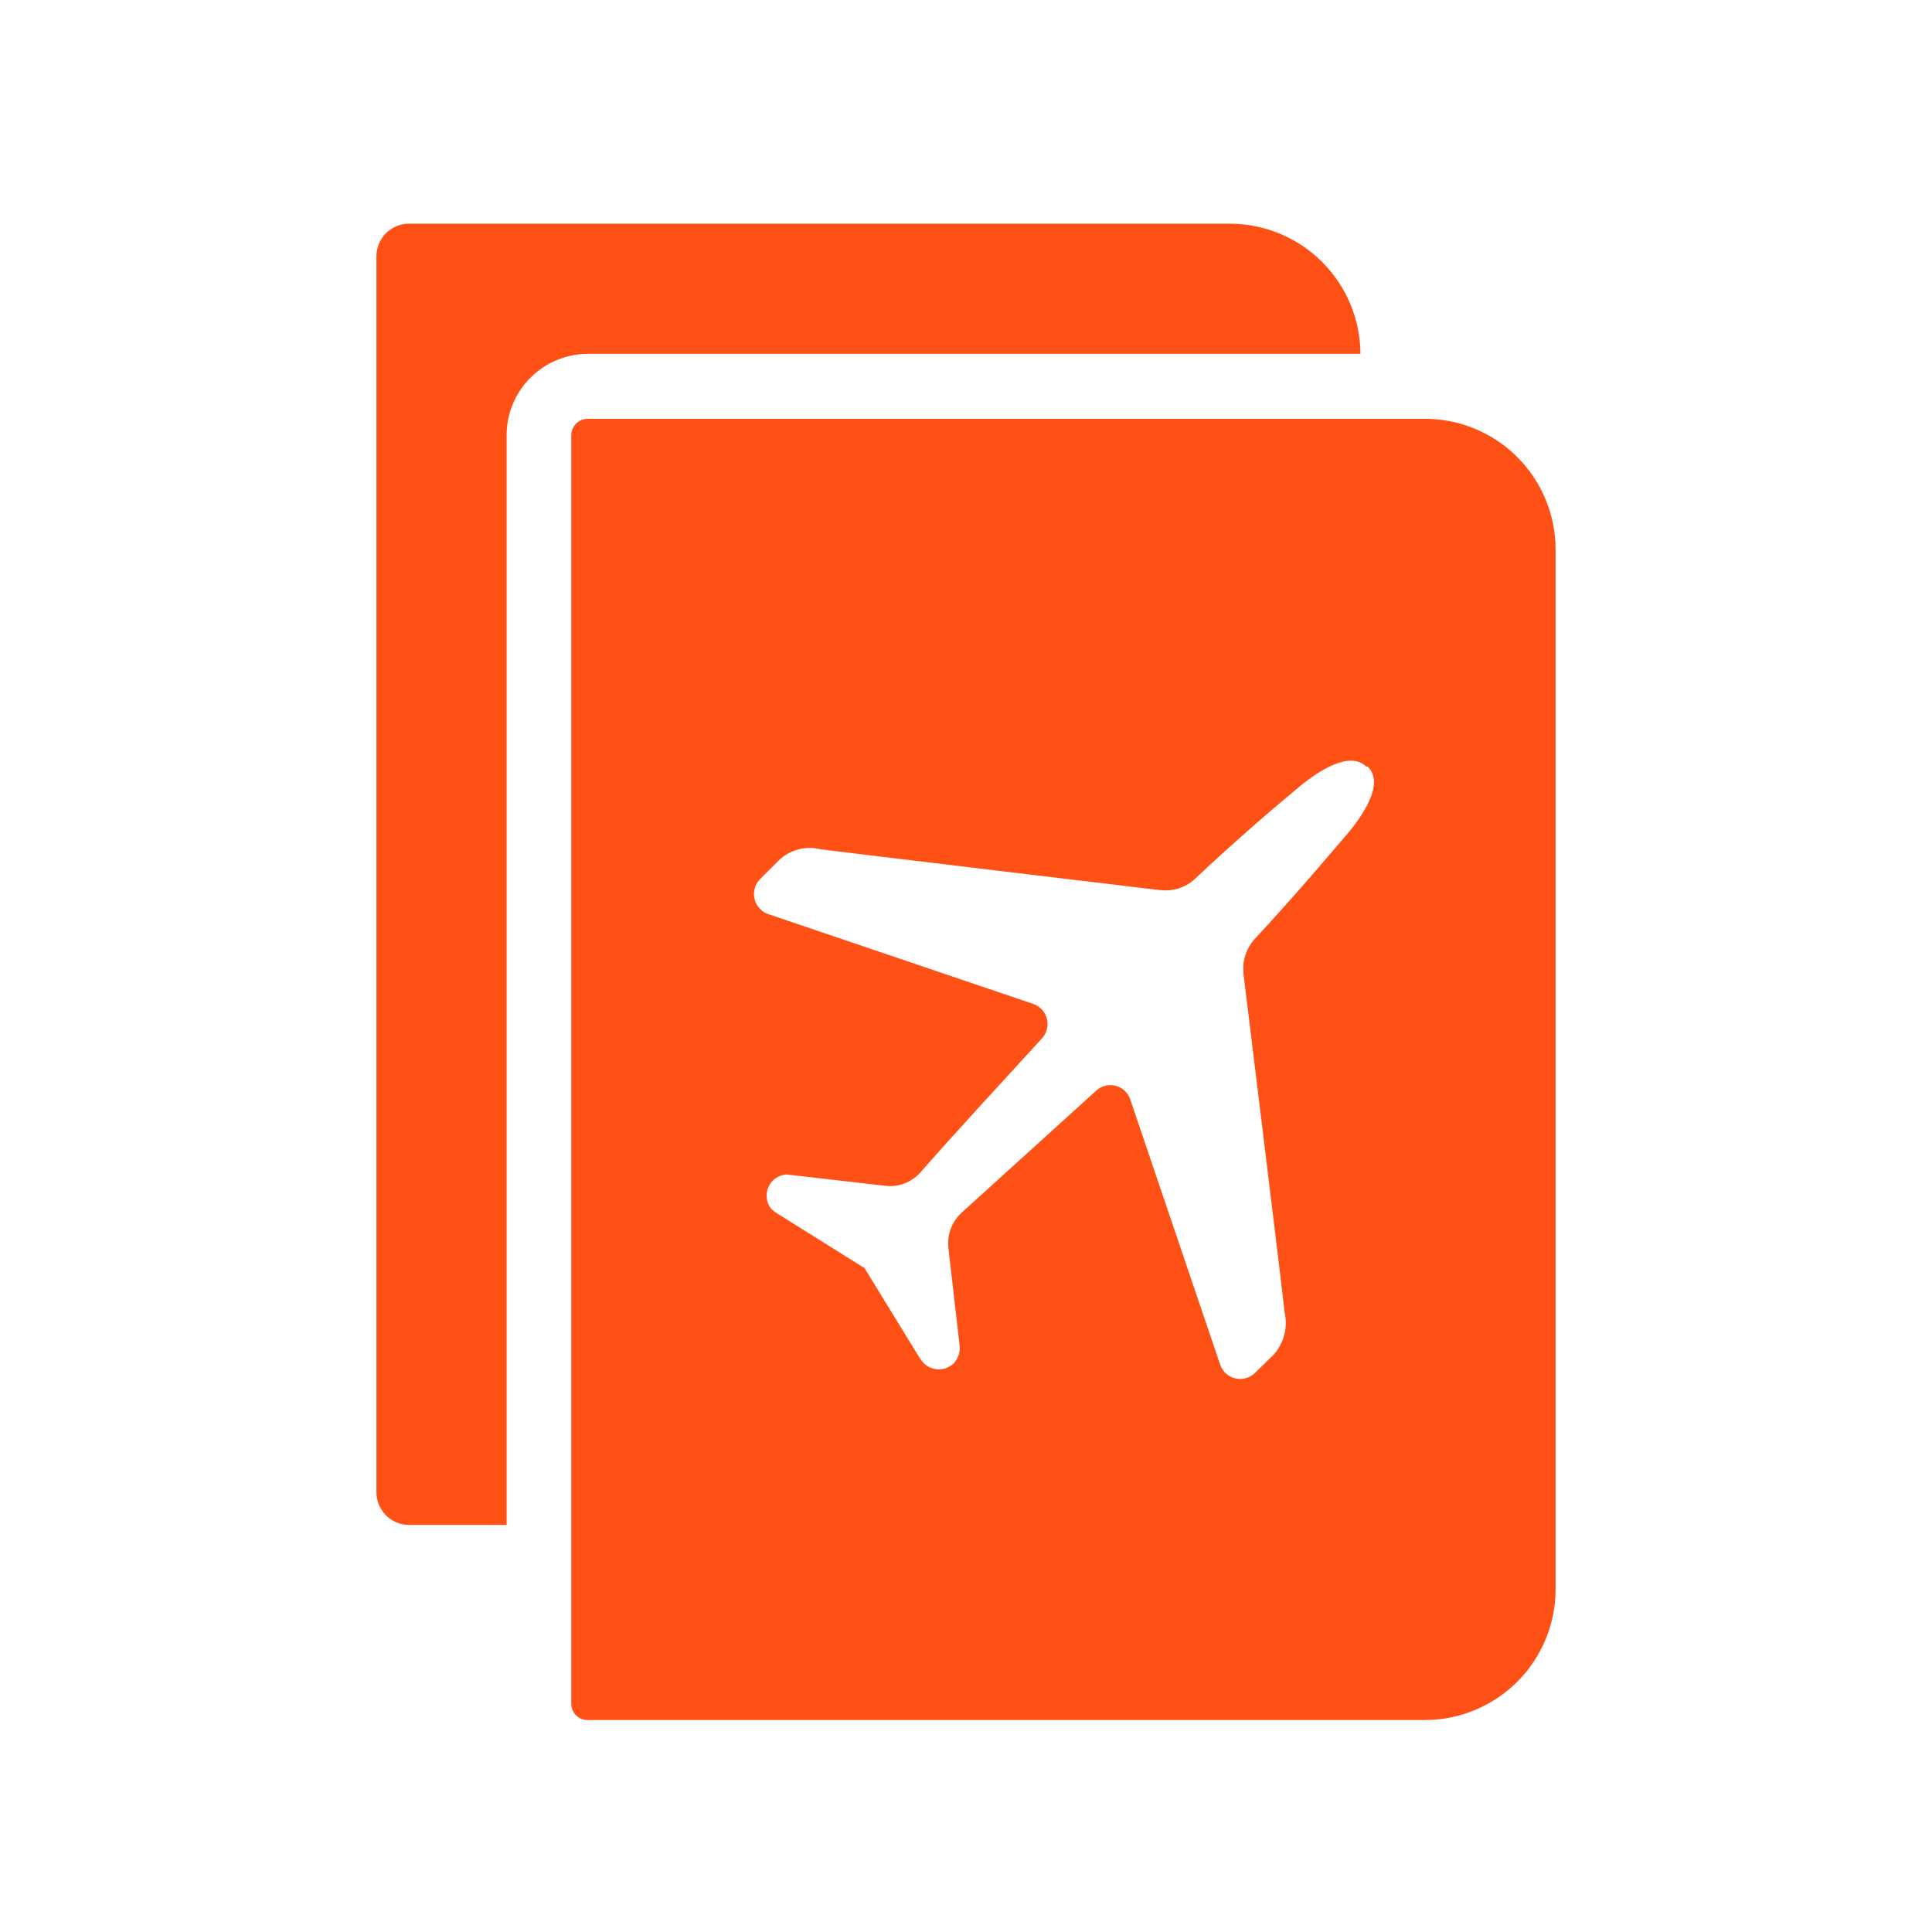 <svg width="116" height="116" viewBox="0 0 116 116" fill="none" xmlns="http://www.w3.org/2000/svg">
<g id="traveldocuments-orange 1">
<path id="Vector" d="M81.683 21.246C81.673 19.176 80.847 17.193 79.383 15.729C77.919 14.266 75.936 13.439 73.866 13.43H24.56C24.041 13.43 23.543 13.636 23.175 14.003C22.808 14.371 22.602 14.869 22.602 15.388V89.599C22.602 90.119 22.808 90.617 23.175 90.984C23.543 91.352 24.041 91.558 24.56 91.558H30.418V26.134C30.418 24.84 30.93 23.6 31.843 22.684C32.756 21.768 33.994 21.251 35.288 21.246H81.683Z" fill="#FF5115"/>
<path id="Vector_2" d="M85.584 25.145H35.271C35.012 25.149 34.765 25.255 34.584 25.44C34.402 25.625 34.301 25.874 34.301 26.133V102.302C34.301 102.56 34.403 102.806 34.585 102.988C34.767 103.17 35.014 103.273 35.271 103.273H85.584C87.654 103.263 89.636 102.437 91.1 100.973C92.564 99.509 93.391 97.526 93.4 95.456V32.961C93.391 30.891 92.564 28.908 91.1 27.444C89.636 25.98 87.654 25.154 85.584 25.145ZM80.696 50.301C79.798 51.343 77.857 53.661 75.305 56.41C75.07 56.672 74.892 56.98 74.781 57.313C74.669 57.647 74.628 58 74.659 58.351V58.459C74.659 58.459 77.048 77.919 77.138 78.835C77.232 79.274 77.22 79.73 77.104 80.163C76.989 80.597 76.773 80.998 76.473 81.333L75.359 82.429C75.118 82.662 74.796 82.792 74.461 82.792C74.126 82.792 73.804 82.662 73.562 82.429C73.427 82.284 73.323 82.112 73.257 81.926L67.866 66.023C67.802 65.823 67.687 65.641 67.534 65.496C67.381 65.352 67.194 65.247 66.99 65.194C66.786 65.14 66.571 65.138 66.367 65.189C66.162 65.24 65.973 65.342 65.818 65.484L57.732 72.816C57.445 73.08 57.224 73.408 57.087 73.773C56.95 74.138 56.9 74.53 56.941 74.918L57.624 80.848C57.636 81.031 57.61 81.215 57.548 81.388C57.487 81.561 57.39 81.719 57.265 81.854C57.024 82.087 56.702 82.217 56.366 82.217C56.031 82.217 55.709 82.087 55.468 81.854C55.376 81.752 55.292 81.644 55.216 81.531L51.91 76.14L46.627 72.834C46.513 72.758 46.405 72.674 46.304 72.582C46.159 72.4 46.067 72.181 46.038 71.95C46.008 71.719 46.042 71.484 46.137 71.272C46.231 71.059 46.382 70.876 46.573 70.742C46.764 70.609 46.988 70.531 47.22 70.516L53.15 71.198C53.538 71.244 53.932 71.197 54.297 71.059C54.663 70.921 54.991 70.698 55.252 70.408C57.049 68.341 59.906 65.251 62.566 62.34C62.708 62.183 62.809 61.993 62.859 61.787C62.91 61.581 62.908 61.366 62.855 61.161C62.801 60.956 62.698 60.767 62.553 60.612C62.408 60.457 62.227 60.341 62.027 60.273L46.124 54.883C45.94 54.823 45.773 54.718 45.639 54.577C45.402 54.338 45.269 54.016 45.269 53.679C45.269 53.342 45.402 53.019 45.639 52.781L46.753 51.666C47.076 51.354 47.472 51.127 47.906 51.008C48.339 50.888 48.795 50.88 49.233 50.984C50.239 51.127 69.645 53.445 69.645 53.445H69.735C70.083 53.482 70.435 53.447 70.769 53.342C71.103 53.236 71.412 53.064 71.676 52.834C74.425 50.247 76.707 48.324 77.767 47.444C79.115 46.276 81.037 45.054 82.026 46.024H82.116C83.158 47.031 81.846 48.989 80.696 50.301Z" fill="#FF5115"/>
</g>
</svg>
